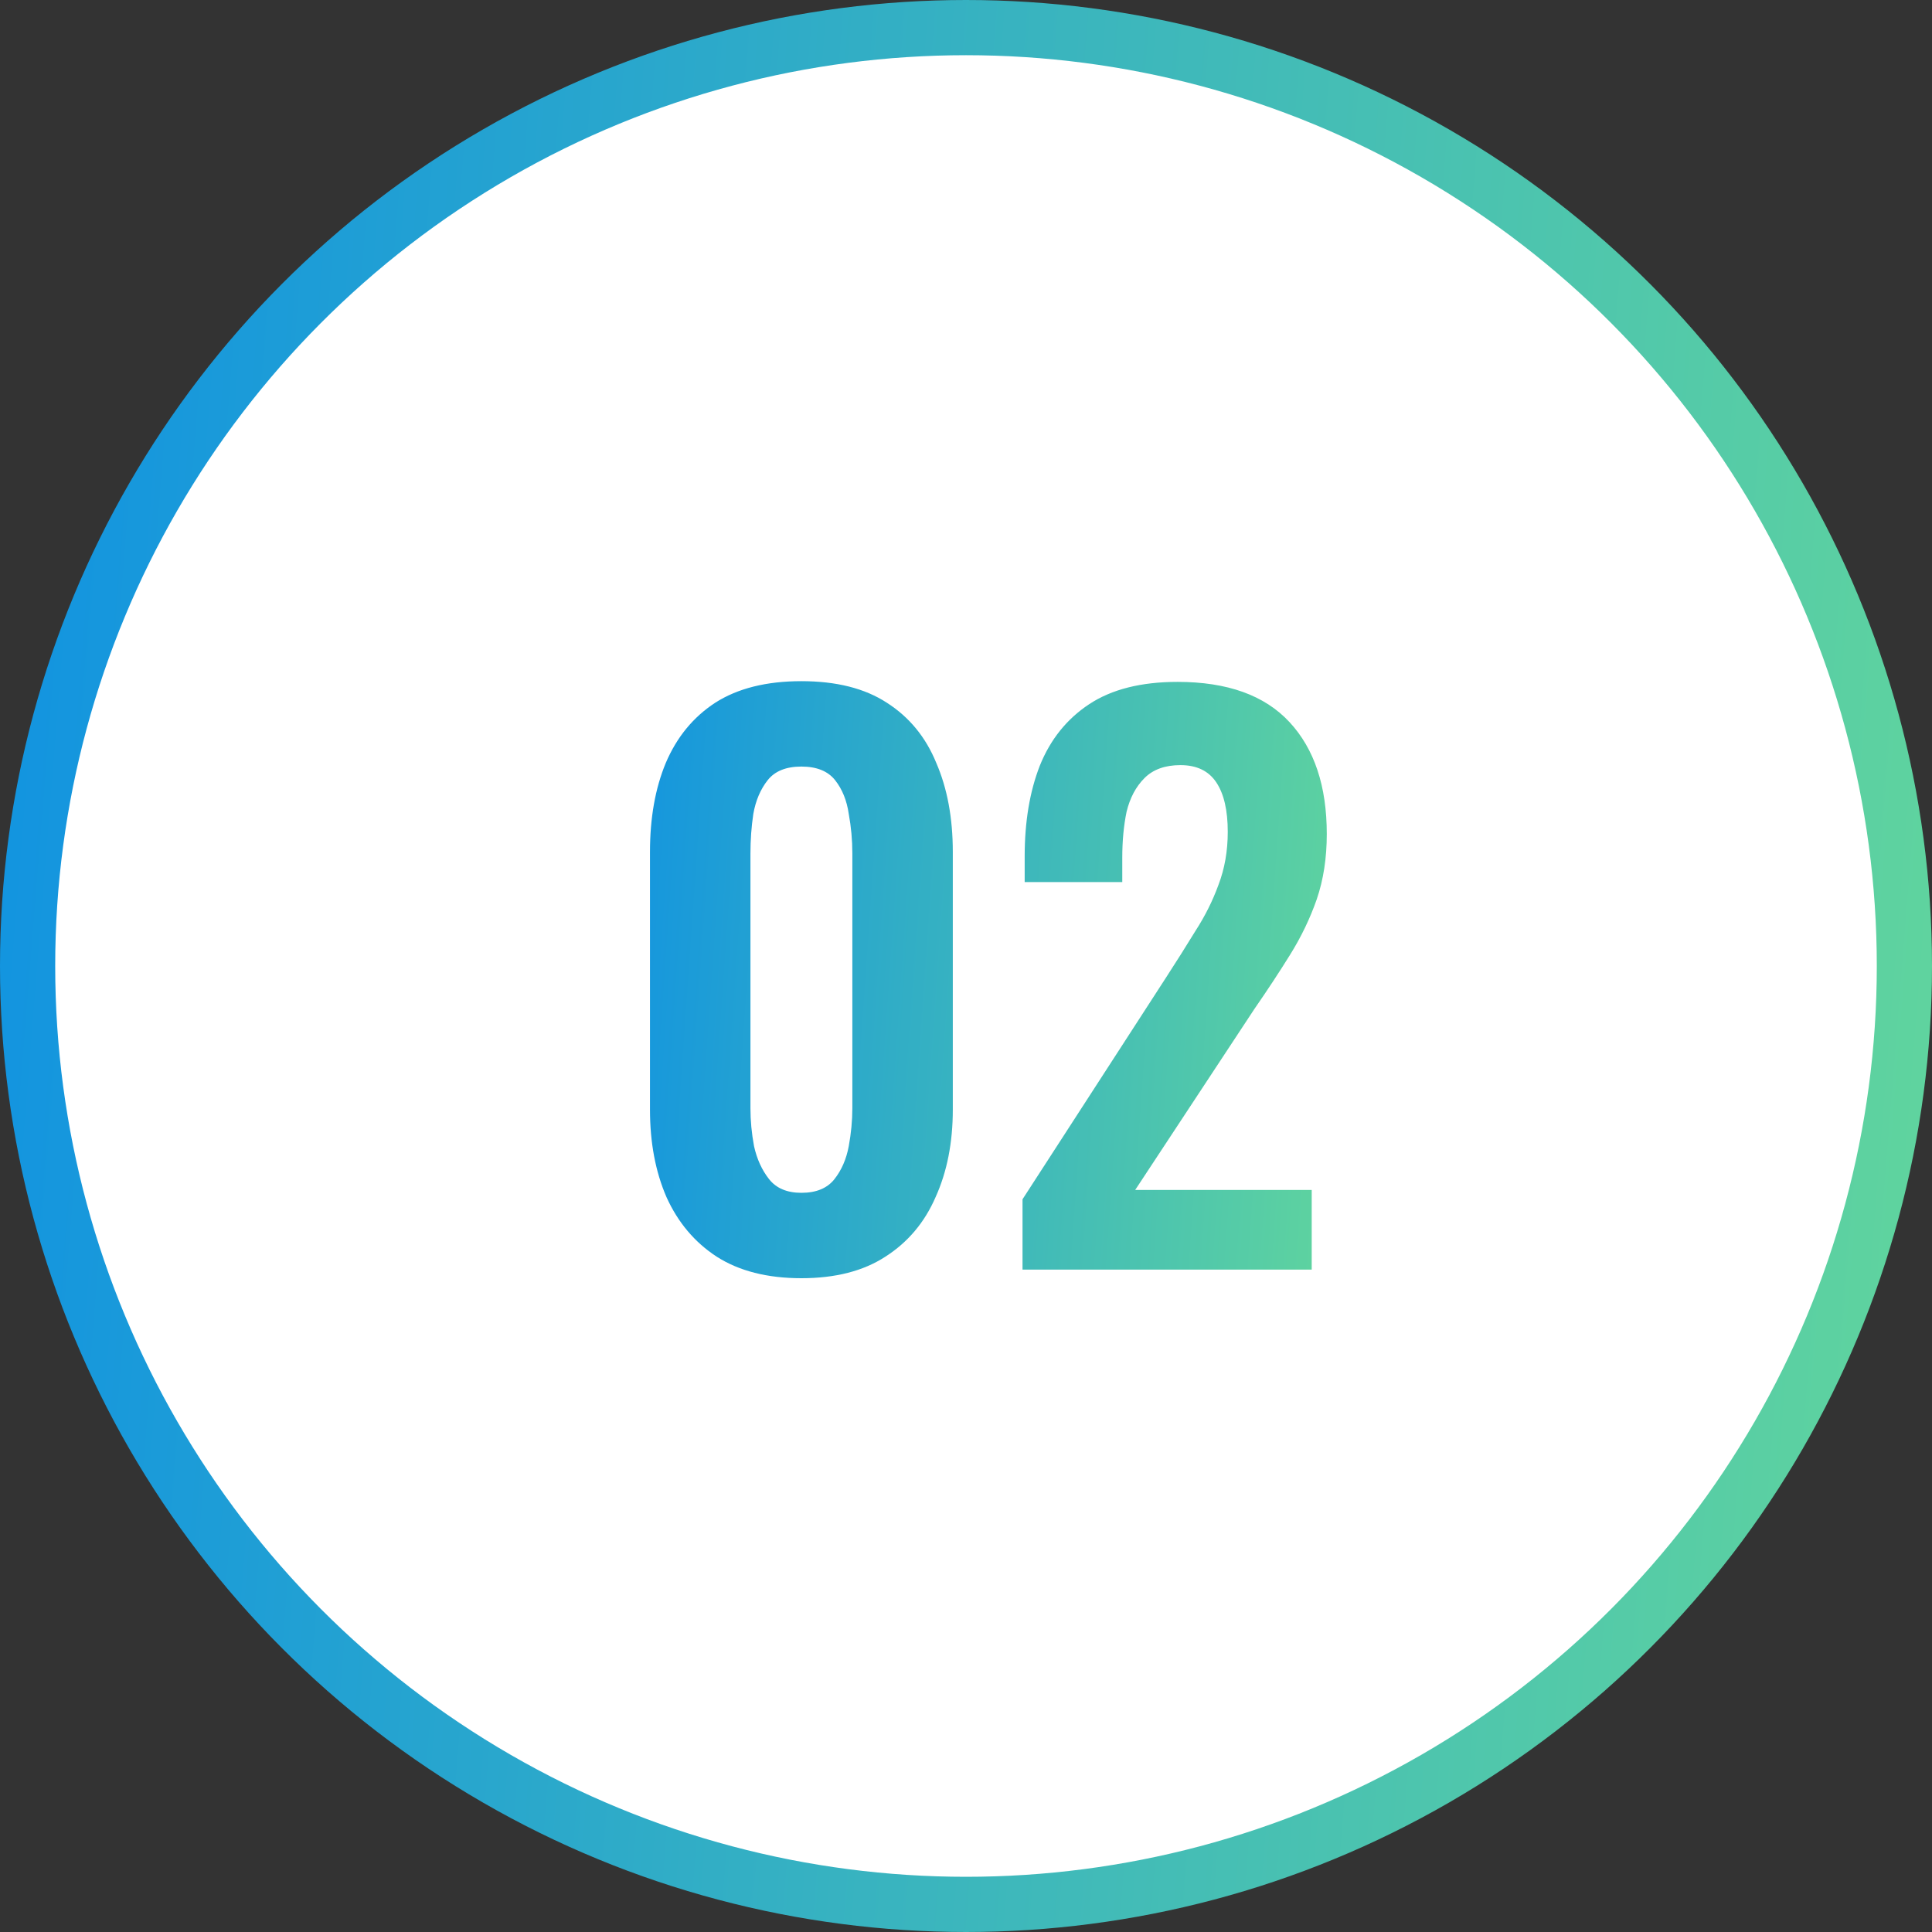 <?xml version="1.0" encoding="UTF-8"?> <svg xmlns="http://www.w3.org/2000/svg" width="70" height="70" viewBox="0 0 70 70" fill="none"><rect x="0" y="0" width="70" height="70" fill="#333333" stroke="none"/><circle cx="35" cy="35" r="34" fill="white" stroke="url(#paint0_linear_62_472)" stroke-width="2"></circle><path d="M29.036 46.312C27.805 46.312 26.782 46.052 25.968 45.532C25.17 45.012 24.564 44.293 24.148 43.374C23.749 42.455 23.55 41.398 23.55 40.202V30.868C23.55 29.637 23.74 28.563 24.122 27.644C24.52 26.708 25.118 25.98 25.916 25.46C26.73 24.94 27.77 24.68 29.036 24.68C30.301 24.68 31.332 24.94 32.13 25.46C32.944 25.98 33.542 26.708 33.924 27.644C34.322 28.563 34.522 29.637 34.522 30.868V40.202C34.522 41.398 34.314 42.455 33.898 43.374C33.499 44.293 32.892 45.012 32.078 45.532C31.28 46.052 30.266 46.312 29.036 46.312ZM29.036 43.218C29.573 43.218 29.972 43.053 30.232 42.724C30.492 42.395 30.665 41.996 30.752 41.528C30.838 41.06 30.882 40.601 30.882 40.15V30.92C30.882 30.435 30.838 29.958 30.752 29.49C30.682 29.005 30.518 28.597 30.258 28.268C29.998 27.939 29.59 27.774 29.036 27.774C28.481 27.774 28.074 27.939 27.814 28.268C27.554 28.597 27.38 29.005 27.294 29.49C27.224 29.958 27.19 30.435 27.19 30.92V40.15C27.19 40.601 27.233 41.06 27.32 41.528C27.424 41.996 27.606 42.395 27.866 42.724C28.126 43.053 28.516 43.218 29.036 43.218ZM37.048 46V43.452L42.248 35.418C42.63 34.829 42.985 34.265 43.314 33.728C43.661 33.191 43.938 32.636 44.146 32.064C44.372 31.475 44.484 30.833 44.484 30.14C44.484 29.36 44.346 28.762 44.068 28.346C43.791 27.93 43.358 27.722 42.768 27.722C42.214 27.722 41.78 27.878 41.468 28.19C41.156 28.502 40.94 28.909 40.818 29.412C40.714 29.915 40.662 30.469 40.662 31.076V31.96H37.126V31.024C37.126 29.776 37.308 28.684 37.672 27.748C38.054 26.795 38.652 26.049 39.466 25.512C40.281 24.975 41.347 24.706 42.664 24.706C44.467 24.706 45.819 25.191 46.72 26.162C47.622 27.133 48.072 28.485 48.072 30.218C48.072 31.085 47.951 31.873 47.708 32.584C47.466 33.277 47.145 33.945 46.746 34.586C46.348 35.227 45.914 35.886 45.446 36.562L41.13 43.114H47.526V46H37.048Z" fill="url(#paint1_linear_62_472)"></path><defs><linearGradient id="paint0_linear_62_472" x1="0" y1="0" x2="75.125" y2="6.017" gradientUnits="userSpaceOnUse"><stop stop-color="#1092E2"></stop><stop offset="1" stop-color="#62D69C"></stop></linearGradient><linearGradient id="paint1_linear_62_472" x1="22" y1="19" x2="51.021" y2="21.025" gradientUnits="userSpaceOnUse"><stop stop-color="#1092E2"></stop><stop offset="1" stop-color="#62D69C"></stop></linearGradient></defs></svg> 